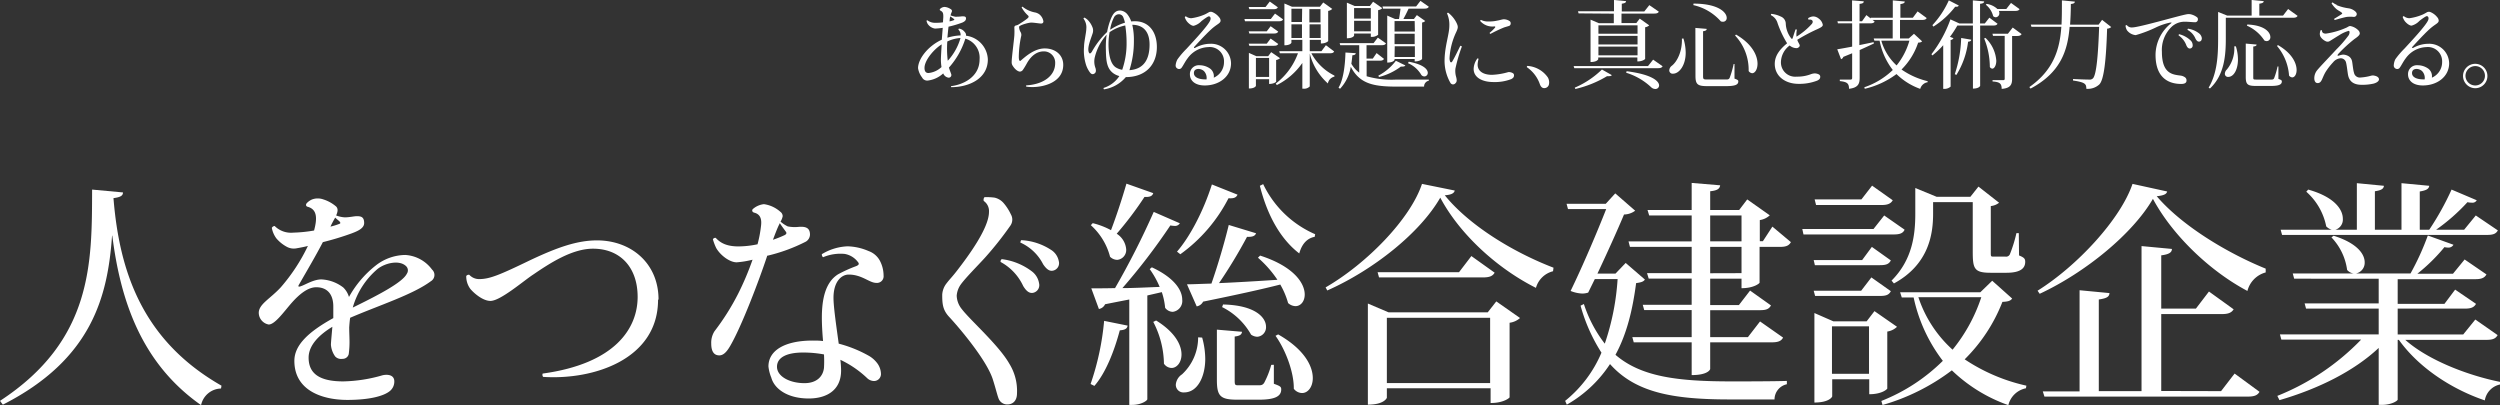 <svg xmlns="http://www.w3.org/2000/svg" viewBox="0 0 526.55 85.33"><rect x="0" y="0" width="526.55" height="85.33" fill="#333333" stroke="none"/><defs><style>.cls-1{fill:#fff;}</style></defs><title>txt_slogan</title><g id="Layer_2" data-name="Layer 2"><g id="Layer_1-2" data-name="Layer 1"><path class="cls-1" d="M200.32,18.14c2.3-.26,6-1.78,6-5.64a4.19,4.19,0,0,0-3-4.36,16.5,16.5,0,0,1-3.46,6.1c.18.58.36,1,.5,1.42a.56.56,0,0,1-.58.7,1.43,1.43,0,0,1-1.12-.9,5.81,5.81,0,0,1-3.2,1.5,1.2,1.2,0,0,1-1.26-.66,4.24,4.24,0,0,1-.84-1.94c0-1.94,2.08-4.66,5-6l.2-2.5a15.08,15.08,0,0,1-1.62.16,2.25,2.25,0,0,1-1.56-1,2.14,2.14,0,0,1-.24-.64.2.2,0,0,1,.2-.1,2.58,2.58,0,0,0,1.68.52c.38,0,1,0,1.6-.1,0-.48.06-.9.06-1.2,0-.74-.08-1-.66-1.3a.21.21,0,0,1,0-.34,1.4,1.4,0,0,1,.94-.4,2.6,2.6,0,0,1,1.18.4c.3.16.46.36.3.7a4.09,4.09,0,0,0-.24.68,6.82,6.82,0,0,0,1,.28,9.91,9.91,0,0,0,1.42-.08c.48,0,.84,0,.84.44s-.32.66-.74.86a21.88,21.88,0,0,1-2.94.88c-.08.64-.14,1.28-.18,1.68l-.06.64a11,11,0,0,1,2.78-.48,1.51,1.51,0,0,0-.46-1.22.3.3,0,0,1,.12-.22,1.87,1.87,0,0,1,.88.38,2.66,2.66,0,0,1,.44.48.85.85,0,0,1,.16.64,5.24,5.24,0,0,1,4.6,5c0,4-3.9,5.84-7.72,5.84A.29.29,0,0,1,200.32,18.14Zm-2-8.78c-1.62,1-3.6,3.34-3.6,4.94,0,.68.24,1.08.84,1.08a4.69,4.69,0,0,0,2.74-1.26,9.6,9.6,0,0,1-.12-1.92C198.2,11.64,198.26,10.56,198.34,9.36Zm1.28,3.46A11.84,11.84,0,0,0,202.3,8a7.63,7.63,0,0,0-2.78.74A21,21,0,0,0,199.62,12.82Zm.34-8.3a5.69,5.69,0,0,0,.92-.26c.16-.08.18-.12.08-.24a7.76,7.76,0,0,0-.8-.56l-.06.24A5.46,5.46,0,0,0,200,4.52Z"/><path class="cls-1" d="M214.64,5.7a2.38,2.38,0,0,0,.28,1,1.16,1.16,0,0,1,.14,1,21.55,21.55,0,0,0-.48,4.24c0,1,.28,1,.46.78.92-.78,2.82-2.52,5-2.52s3.9,1.32,3.9,3.46c0,4.2-5.38,5-7.8,4.58a.39.39,0,0,1,0-.26c3.6-.2,6.1-2,6.1-4.66a2.37,2.37,0,0,0-2.38-2.5c-1.24,0-2.52.66-3.56,2.48a14.8,14.8,0,0,1-.86,1.42.79.79,0,0,1-.62.36c-.38,0-1-.4-1.48-1.16a1.35,1.35,0,0,1-.26-.88c0-.84.46-4.3.56-5.54a14.63,14.63,0,0,0,0-1.72.41.41,0,0,1,.36-.42,2.59,2.59,0,0,0,.42-.14c.46-.28,1.48-.92,2-1.36.28-.24.28-.4.12-.58a6.29,6.29,0,0,1-1.36-1.72.2.2,0,0,1,.2-.14,5.94,5.94,0,0,0,2.5,1.18,2.32,2.32,0,0,1,1,.4,2.37,2.37,0,0,1,.88,1.48c0,.34-.18.48-.5.48s-1.46-.2-2.06-.2-2.56.56-2.56.9Z"/><path class="cls-1" d="M232.44,18.52a6.18,6.18,0,0,0,3.32-2.5,3.76,3.76,0,0,1-1.14-.5c-1.52-1-1.66-2.7-1.7-5a19.41,19.41,0,0,1,.16-3.22A11.14,11.14,0,0,0,230.6,12a3.9,3.9,0,0,0,.14,2.36c.14.52.12.94-.28,1.16-.24.14-.52.2-.88-.24a5.6,5.6,0,0,1-.9-1.82,9.93,9.93,0,0,1-.36-3.64c0-1,.48-3,.48-3.78a3,3,0,0,0-.6-2.12.25.25,0,0,1,.24-.2,3.29,3.29,0,0,1,.64.46,4.58,4.58,0,0,1,1.08,1.74,1.94,1.94,0,0,1-.06,1.2c-.38,1.16-1.08,2.8-.82,3.76.16.54.4.46.7,0a17.15,17.15,0,0,1,3.2-4.14A13.57,13.57,0,0,1,234,3.9c.5-1.2,1.06-1.72,2-1.68a2.14,2.14,0,0,1,1.4.74,5.18,5.18,0,0,1,.86,1.56c3.48-.42,5.4,2,5.4,5.38,0,3.64-2.3,6.34-6.54,6.34a7.54,7.54,0,0,1-4.6,2.58A.32.32,0,0,1,232.44,18.52ZM233.7,6.78a14.82,14.82,0,0,0-.18,3.72c.14,1.54.5,3,1.44,3.66a3.6,3.6,0,0,0,1.4.54,16.92,16.92,0,0,0,.92-5.78A23.66,23.66,0,0,0,237,5.36a9,9,0,0,0-3,1.22A2.61,2.61,0,0,0,233.7,6.78Zm3.24-2a7.14,7.14,0,0,0-.34-1.1,1,1,0,0,0-.94-.68,1.17,1.17,0,0,0-1,.6,8.66,8.66,0,0,0-.84,2.62l.08,0A11.09,11.09,0,0,1,236.94,4.78Zm.94,10c3.16-.22,4.24-2.44,4.24-5.4,0-2.46-1.1-4.14-3.64-4.16a14.08,14.08,0,0,1,.34,3.4A19.74,19.74,0,0,1,237.88,14.78Z"/><path class="cls-1" d="M250.9,3.84a10.77,10.77,0,0,0,2.86-.8c.38-.18.46-.24.78-.42a.89.89,0,0,1,.84-.06,3.58,3.58,0,0,1,1.4,1.08,1.12,1.12,0,0,1,.3.7c0,.58-.76.72-2,1.86s-2.84,2.9-3.5,3.62c-.18.18-.12.38.14.26a6.56,6.56,0,0,1,3.2-.86,4.19,4.19,0,0,1,4.36,4.1c0,2.84-2.54,4.68-5.54,4.68-2.2,0-3.12-1.16-3.12-2.32a1.86,1.86,0,0,1,2-1.94,3.88,3.88,0,0,1,2.32.76,2,2,0,0,1,.7,1.86,3.56,3.56,0,0,0,2.16-3.3,3,3,0,0,0-3.3-3.14,5.58,5.58,0,0,0-4.32,2.3c-.56.72-.94,1.54-1.28,2a.64.64,0,0,1-.82.26.72.72,0,0,1-.46-.78A3.17,3.17,0,0,1,248,12.5a17.42,17.42,0,0,1,1.9-2.22c1.36-1.48,4.56-4.88,5-6,.22-.56-.06-.84-.28-.84s-1,.56-1.56,1a3.51,3.51,0,0,1-1.66,1c-.54,0-1.24-.68-1.46-1a3.3,3.3,0,0,1-.4-.8.27.27,0,0,1,.24-.2A1.93,1.93,0,0,0,250.9,3.84Zm3.22,12.88a2.06,2.06,0,0,0-.58-1.78,1.79,1.79,0,0,0-1.08-.42c-.6,0-1,.26-1,.88,0,.8.88,1.32,2.4,1.32Z"/><path class="cls-1" d="M268.54,2.86l1.7,1.22c-.14.28-.38.4-.92.4h-7.1L262.1,4h5.56Zm.6-1.32c-.16.28-.38.4-.92.4h-5.08L263,1.48h3.54l.9-1.16ZM263,6.6h3.8l.82-1.08,1.6,1.14c-.16.28-.4.4-.92.4h-5.16Zm6.22,2.66c-.16.28-.4.38-.92.38h-5.16L263,9.2h3.8l.82-1.08Zm.38,3a1.74,1.74,0,0,1-.82.38v4.56c0,.06-.46.48-1.48.48v-1h-2.78V18.1s-.22.54-1.48.54v-7.5l1.58.7h2.48l.64-.86Zm-5.08,3.94h2.78v-4h-2.78ZM281,10.84c-.14.28-.38.38-.94.38H276.2a11.09,11.09,0,0,0,4.86,4.7l0,.22a1.79,1.79,0,0,0-1.38,1.44,12.59,12.59,0,0,1-3.82-6.3V18.2a1.6,1.6,0,0,1-1.3.48h-.26V13.26a14.47,14.47,0,0,1-5.38,4.66l-.22-.32a14,14,0,0,0,4.68-6.38h-3.82l-.12-.44h4.86V8.4H272V9s-.18.54-1.48.54V.74l1.6.68H278l.7-.9,1.9,1.36a1.64,1.64,0,0,1-.86.42V8.66s-.44.5-1.54.5V8.4h-2.34v2.38h2.46l.94-1.26Zm-6.74-9H272v2.8h2.22ZM272,8h2.22V5.12H272Zm6.12-6.08h-2.34v2.8h2.34ZM275.82,8h2.34V5.12h-2.34Z"/><path class="cls-1" d="M287.84,12.78v3.28a19,19,0,0,0,6.28.7c1.54,0,5.16,0,6.82,0V17a1.24,1.24,0,0,0-1,1.24H294c-5,0-7.7-.74-9.5-4.18a8.83,8.83,0,0,1-2.26,4.64l-.32-.24c1.12-1.82,1.4-5.18,1.46-7.4l2.16.14c0,.26-.18.4-.7.44-.06.58-.12,1.18-.22,1.78a6.1,6.1,0,0,0,1.66,1.88V9.52h-4l-.12-.44h7.14l.9-1.16,1.72,1.22c-.18.28-.4.38-.94.38h-3.16v2.82h1.32l.8-1.16,1.56,1.22c-.16.28-.4.38-.92.38ZM285.2,7.06v.46s-.24.54-1.52.54V.56l1.62.7h3.22l.68-.9,1.94,1.36a1.64,1.64,0,0,1-.88.42V7.32a2.11,2.11,0,0,1-1.54.44v-.7Zm3.52-5.36H285.2V3.92h3.52ZM285.2,6.6h3.52V4.38H285.2ZM296,13.78c-.1.16-.28.24-.6.24a2.06,2.06,0,0,1-.34,0,12.92,12.92,0,0,1-4.62,2.2l-.14-.28A11.13,11.13,0,0,0,294,12.8ZM294.66,4c.12-.66.24-1.52.32-2.18H291.3l-.12-.46h7.08l.92-1.18,1.76,1.24c-.16.28-.4.4-.94.4h-3.32c-.32.7-.74,1.54-1.1,2.18h2.22l.62-.82,1.76,1.24a1.08,1.08,0,0,1-.66.32v7.7s-.44.5-1.56.5v-.52h-4.24v.2s-.22.56-1.54.56V3.28l1.64.72Zm3.3.44h-4.24v2.2H298Zm0,4.86V7.1h-4.24V9.3ZM293.72,12H298V9.74h-4.24Zm3,1c3.1.56,4,1.62,4,2.34a.74.74,0,0,1-.72.76.86.86,0,0,1-.64-.32,5.89,5.89,0,0,0-2.82-2.48Z"/><path class="cls-1" d="M306.86,5c.26.64.26.86-.16,1.78a14.69,14.69,0,0,0-1.4,5.44,1.91,1.91,0,0,0,.14.78c.1.18.28.18.4,0,.46-.72,1.24-2.36,1.74-3.36a.54.54,0,0,1,.32.16,32.23,32.23,0,0,0-1.36,4.66,4.37,4.37,0,0,0,.16,1.76c.16.66.18,1-.16,1.32a.64.64,0,0,1-1.06-.1,9.32,9.32,0,0,1-1.22-5c.08-2.84,1-5.3,1-7a5.91,5.91,0,0,0-.48-2.6.23.23,0,0,1,.24-.16A6.12,6.12,0,0,1,306.86,5Zm4.36,8.62c0,1.44,1.3,2.14,3,2.14a14.28,14.28,0,0,0,3.48-.58,1.67,1.67,0,0,1,.92.22.49.49,0,0,1,.26.48c0,.34-.16.56-.58.78a9.56,9.56,0,0,1-3.78.62c-2.22,0-4.14-.9-4.14-2.76a3.86,3.86,0,0,1,.8-2.22.32.32,0,0,1,.24.1A5,5,0,0,0,311.22,13.6Zm2.42-9.1a7.27,7.27,0,0,0,1.72-.18c.52-.08,1.06-.28,1.38-.28a2.23,2.23,0,0,1,1.24.4.54.54,0,0,1,.2.44.54.54,0,0,1-.34.56l-1,.3a29.47,29.47,0,0,0-2.92,1.38.29.29,0,0,1-.18-.22,8.69,8.69,0,0,0,1.14-1.1c.1-.16.06-.26-.12-.26a3.39,3.39,0,0,1-3-1.14.21.21,0,0,1,.18-.22,3.32,3.32,0,0,0,1.66.32Z"/><path class="cls-1" d="M326,16.3a2.08,2.08,0,0,1,.22,1.56,1,1,0,0,1-1,.7c-.42,0-.72-.32-.9-.84a7.21,7.21,0,0,0-2.72-3.56.23.23,0,0,1,.1-.28A5.71,5.71,0,0,1,326,16.3Z"/><path class="cls-1" d="M348.18,12.56l2,1.4c-.17.28-.41.4-1,.4H331.58l-.14-.44H347.1Zm-8.7,3.26c-.1.16-.28.22-.56.22a1.79,1.79,0,0,1-.44,0,22.87,22.87,0,0,1-6.68,2.7l-.12-.28a18.86,18.86,0,0,0,5.72-3.82Zm-7-13-.12-.44h7.58V0l2.54.24c0,.3-.24.44-.9.54V2.42h4.74l1.06-1.34,2,1.38c-.14.28-.4.4-1,.4h-6.86v2h3.12l.72-.94,2,1.42a1.64,1.64,0,0,1-.86.4v6.68s-.46.52-1.64.52v-.84h-8.24v.36s-.18.6-1.62.6V4.14l1.74.74h3.16v-2ZM344.9,5.34h-8.24V7.1h8.24Zm-8.24,2.22v1.8h8.24V7.56Zm0,4.1h8.24V9.82h-8.24ZM342.6,15c5.36.68,6.84,2.1,6.84,3a.76.76,0,0,1-.82.74,1.28,1.28,0,0,1-.78-.3,13.44,13.44,0,0,0-5.34-3.12Z"/><path class="cls-1" d="M354.56,8.1a10.31,10.31,0,0,1,.48,3c0,2.66-1.36,4.42-2.68,4.42a.7.7,0,0,1-.78-.7,1.3,1.3,0,0,1,.5-.94c1.18-.88,2.26-3.12,2.16-5.74ZM356.68.76c5.3,0,7,1.88,7,3a.77.77,0,0,1-.8.82,1.21,1.21,0,0,1-.44-.08,10.86,10.86,0,0,0-5.78-3.42Zm.4,5.12,2.38.2c0,.28-.16.4-.76.5V16c0,.68.08.74.84.74h4c.36,0,.58,0,.76-.34a19,19,0,0,0,.84-2.92h.18l0,3.08c.68.24.8.34.8.58,0,.68-.6,1-2.58,1h-4c-2,0-2.44-.38-2.44-2.18Zm8.56,1.4c3.44,2,4.53,4.44,4.53,6.14,0,1.18-.53,2-1.13,2a1,1,0,0,1-.74-.46,10.54,10.54,0,0,0-2.86-7.48Z"/><path class="cls-1" d="M380.84,3.82a2.21,2.21,0,0,1,1.1-.36,1.92,1.92,0,0,1,1.16.48,2.08,2.08,0,0,1,.82,1.3c0,.34-.44.58-1.24.94a37.38,37.38,0,0,0-4.14,2.2c.18.6.52.94.52,1.22s-.4.54-.64.54a2.25,2.25,0,0,1-1.48-.56,4.48,4.48,0,0,0-1.84,3.56,3,3,0,0,0,3.32,3,7.85,7.85,0,0,0,3.06-.54,2.87,2.87,0,0,1,.72-.14,2,2,0,0,1,.9.22.56.56,0,0,1,.28.48c0,.46-.28.64-.64.82a10.38,10.38,0,0,1-3.94.68c-2.78,0-5-1.6-5-4.2,0-1.78,1.12-3.12,2.6-4.34a21.35,21.35,0,0,1-2-4.22A2.68,2.68,0,0,0,373,3.2a.35.35,0,0,1,.06-.28,5.76,5.76,0,0,1,2,.56A1.64,1.64,0,0,1,376.12,5a5.4,5.4,0,0,0,1.16,3.1c.1.1.2.12.26,0s.46-1.44.64-1.9a.35.35,0,0,1,.28.06,4.66,4.66,0,0,0-.08,1.46A14.77,14.77,0,0,0,381.64,5c.44-.64-.14-1-.7-.84A.45.45,0,0,1,380.84,3.82Z"/><path class="cls-1" d="M403.12,7.12l1.71,1.58c-.15.18-.35.26-.83.28a14.29,14.29,0,0,1-3.5,5.66A16.23,16.23,0,0,0,406,17.1l0,.22a1.92,1.92,0,0,0-1.56,1.4,13.72,13.72,0,0,1-5-3.12,18,18,0,0,1-6.68,3.1l-.1-.32a16,16,0,0,0,6-3.64,14.47,14.47,0,0,1-2.78-6.18h-1.1l-.14-.46h4V4.2H394.4l.44.34c-.16.28-.4.38-1,.38h-2.22V9.5l3-.62.06.28c-.8.38-1.8.84-3,1.38V16.4c0,1.2-.28,2.08-2.24,2.3,0-1.16-.44-1.46-1.94-1.62v-.32h2.22c.28,0,.38-.08.38-.36V11.22l-1.86.76a.72.72,0,0,1-.48.48l-.8-2.08c.66-.1,1.78-.3,3.14-.56V4.92h-3L387,4.48h3.08V.08l2.46.2c0,.3-.14.46-.88.54V4.48h.52l.92-1.3.9.7,0-.14h4.66V.08l2.52.24c0,.3-.26.44-.92.54V3.74h2.62l1-1.34,1.92,1.4c-.16.28-.39.4-1,.4h-4.62V8.1h1.84Zm-6.88,1.44a11.31,11.31,0,0,0,3.22,5.22,14.58,14.58,0,0,0,2.7-5.22Z"/><path class="cls-1" d="M420.72,5c-.16.28-.38.38-.94.38h-2.72v12.7s-.2.58-1.52.58V5.38h-3.06l-.22,0a22.78,22.78,0,0,1-1.56,2.38l.74.28a.73.73,0,0,1-.6.38v9.82a1.92,1.92,0,0,1-1.26.48h-.3V9.52A17.57,17.57,0,0,1,407,11.68l-.2-.26a26.8,26.8,0,0,0,4-7.34l1.88.86h2.84V.08l2.38.22c0,.28-.24.44-.86.5V4.94h1L419,3.72ZM407,5.3A19.22,19.22,0,0,0,410.46.08l2.1,1.08a.48.48,0,0,1-.48.26,1.52,1.52,0,0,1-.28,0,17.69,17.69,0,0,1-4.58,4.18Zm8.18,3.06c0,.24-.18.38-.66.42a17.26,17.26,0,0,1-2.46,7l-.34-.16A26.34,26.34,0,0,0,413.06,8Zm3-.38a7.36,7.36,0,0,1,2.28,4.8c0,1-.42,1.68-.84,1.68a.67.67,0,0,1-.52-.36,16,16,0,0,0-1.2-6Zm7.18-6.06c-.16.28-.4.38-.94.38H421a1,1,0,0,1,.1.46.82.82,0,0,1-.74.88.86.86,0,0,1-.56-.24A4.46,4.46,0,0,0,418.26,1l.16-.18a4.22,4.22,0,0,1,2.28,1.08h1.86l1-1.28ZM423.92,5.8l1.87,1.38c-.17.28-.41.4-1,.4h-1v9c0,1.16-.28,2-2.2,2.14,0-1.16-.46-1.46-1.92-1.56v-.28h2.22c.26,0,.34-.08.34-.32v-9h-2.46l-.12-.46h3.26Z"/><path class="cls-1" d="M442.74,4.18l1.93,1.52a1.45,1.45,0,0,1-.87.34c-.2,6.32-.62,10.82-1.68,11.78a3.56,3.56,0,0,1-2.7.88c0-1-.2-1.36-2.8-1.74l0-.32c1.08.06,2.72.12,3.36.12a1,1,0,0,0,.82-.24c.76-.7,1.12-5.1,1.32-10.86h-6.22c-.4,5-1.88,9.62-8.22,13l-.26-.32c5.12-3.58,6.42-8,6.74-12.7h-6.3l-.14-.46h6.48c.08-1.66.08-3.38.08-5.1L437,.34c0,.28-.2.44-.84.5,0,1.46-.06,2.92-.16,4.36h6Z"/><path class="cls-1" d="M461.36,3a3.46,3.46,0,0,1,1.36.62.47.47,0,0,1,.2.4.59.59,0,0,1-.67.66c-.49,0-1.29-.1-1.93-.1a4,4,0,0,0-2.86,1,6.74,6.74,0,0,0-2.12,5.34c0,4.64,2.28,4.78,3.92,5a2,2,0,0,1,.88.32.77.77,0,0,1,.38.76c0,.42-.34.68-1.12.68-2.54,0-5.4-1.18-5.4-6.12A8.55,8.55,0,0,1,457.16,5c.28-.2.28-.26,0-.26a13.27,13.27,0,0,0-3,1,26.48,26.48,0,0,1-4.34,1.66,2.61,2.61,0,0,1-1.82-1,2.18,2.18,0,0,1-.32-1,.26.26,0,0,1,.28-.1,1.27,1.27,0,0,0,1.12.48c1.42,0,9.72-2.44,11.34-2.74A2.31,2.31,0,0,1,461.36,3Zm-2.5,4.44a.29.29,0,0,1,.1-.24,5.31,5.31,0,0,1,2.36,1.26,1.39,1.39,0,0,1,.5,1.06.62.62,0,0,1-.58.7c-.26,0-.5-.12-.74-.64A4.32,4.32,0,0,0,458.86,7.46Zm1.88-1.16a.3.3,0,0,1,.1-.24,5,5,0,0,1,2.34,1,1.53,1.53,0,0,1,.57,1c0,.44-.22.7-.54.72s-.5-.1-.79-.6A3.69,3.69,0,0,0,460.74,6.3Z"/><path class="cls-1" d="M481.92,1.9l2,1.44c-.15.28-.39.4-1,.4H468.8V8.08c0,3.28-.2,7.64-3.34,10.56l-.28-.18c1.84-3.06,2-6.88,2-10.36V2.52l1.9.76h5.16V0l2.54.24c0,.3-.26.44-.92.54V3.28h5Zm-11,7.86a9.36,9.36,0,0,1,.44,2.76c0,1.9-.76,3.68-2.08,3.68a.65.65,0,0,1-.68-.68,1.3,1.3,0,0,1,.42-.88,6.91,6.91,0,0,0,1.56-4.88ZM479.88,14l0,2.62c.62.22.72.3.72.54,0,.62-.56.94-2.28.94h-3.18c-1.78,0-2.14-.34-2.14-1.92v-7l2.28.2c0,.24-.16.36-.7.42V16.2c0,.54,0,.56.66.56h3.08c.34,0,.5,0,.66-.3a16.39,16.39,0,0,0,.72-2.46Zm-6.56-8.84c3.66.14,4.86,1.64,4.86,2.64a.79.79,0,0,1-.76.86,1.06,1.06,0,0,1-.5-.14,8.48,8.48,0,0,0-3.68-3.12Zm6.46,4.34c3,1.72,3.93,3.84,3.93,5.24,0,.94-.42,1.56-.92,1.56a.92.92,0,0,1-.67-.38,10.79,10.79,0,0,0-2.54-6.24Z"/><path class="cls-1" d="M489.88,7.08a16.22,16.22,0,0,0,4.42-1.3c.32-.18.48-.3.7-.3a3.2,3.2,0,0,1,1.8,1,1,1,0,0,1,.22.56c0,.48-.9,1-1.28,1.3a30.62,30.62,0,0,0-3.24,3c-.24.3-.22.46.08.38a4.55,4.55,0,0,1,.9-.22,2.49,2.49,0,0,1,1.22.36,1.59,1.59,0,0,1,.68,1c.1.36.22,1.88.42,2.46a1.25,1.25,0,0,0,1.44,1,10.81,10.81,0,0,0,2.18-.38,1.37,1.37,0,0,1,.7,0c.64.14.94.42.94.78s-.46.72-1.18.9a10.63,10.63,0,0,1-2.48.24c-1.76,0-2.58-.78-2.84-2-.12-.56-.26-2.06-.44-2.7a1.14,1.14,0,0,0-1.18-.88,2.23,2.23,0,0,0-1.54.84,13.49,13.49,0,0,0-1.56,2c-.8,1.32-.8,2.38-1.7,2.38-.52,0-.7-.52-.7-1a2.65,2.65,0,0,1,.58-1.68c.6-.76,2.78-3,4.06-4.4a25.1,25.1,0,0,0,2.6-3c.26-.46.22-.92,0-.92a7.21,7.21,0,0,0-2,.92c-.74.44-1.44.9-2,1.24a.86.86,0,0,1-.88,0,2.68,2.68,0,0,1-1-.84,1.27,1.27,0,0,1-.2-.72,2.54,2.54,0,0,1,.16-.72.34.34,0,0,1,.28,0C489.06,6.84,489.28,7.08,489.88,7.08Zm2.26-6a10.18,10.18,0,0,0,2.44.66,2.8,2.8,0,0,1,.8.22c.3.14,1,.54,1,1a.61.61,0,0,1-.64.6,7.06,7.06,0,0,0-1.44,0c-.54.08-1.82.44-2.56.66a.4.4,0,0,1-.12-.26c.58-.34,1.28-.78,1.52-.94s.24-.24-.06-.46-.66-.38-1-.66a5.43,5.43,0,0,1-1-1.18.28.28,0,0,1,.24-.2A2.91,2.91,0,0,0,492.14,1Z"/><path class="cls-1" d="M507.46,3.84a10.77,10.77,0,0,0,2.86-.8c.38-.18.46-.24.78-.42a.89.89,0,0,1,.84-.06,3.58,3.58,0,0,1,1.4,1.08,1.12,1.12,0,0,1,.3.7c0,.58-.76.72-2,1.86s-2.84,2.9-3.5,3.62c-.18.18-.12.38.14.26a6.56,6.56,0,0,1,3.2-.86,4.19,4.19,0,0,1,4.36,4.1c0,2.84-2.54,4.68-5.54,4.68-2.2,0-3.12-1.16-3.12-2.32a1.86,1.86,0,0,1,2-1.94,3.88,3.88,0,0,1,2.32.76,2,2,0,0,1,.7,1.86,3.56,3.56,0,0,0,2.16-3.3,3,3,0,0,0-3.3-3.14,5.58,5.58,0,0,0-4.32,2.3c-.56.72-.94,1.54-1.28,2a.64.64,0,0,1-.82.26.72.72,0,0,1-.46-.78,3.17,3.17,0,0,1,.34-1.24,17.42,17.42,0,0,1,1.9-2.22c1.36-1.48,4.56-4.88,5-6,.22-.56-.06-.84-.28-.84s-1,.56-1.56,1a3.51,3.51,0,0,1-1.66,1c-.54,0-1.24-.68-1.46-1a3.3,3.3,0,0,1-.4-.8.27.27,0,0,1,.24-.2A1.93,1.93,0,0,0,507.46,3.84Zm3.22,12.88a2.06,2.06,0,0,0-.58-1.78,1.79,1.79,0,0,0-1.08-.42c-.6,0-1,.26-1,.88,0,.8.88,1.32,2.4,1.32Z"/><path class="cls-1" d="M518.76,16a2.57,2.57,0,1,1,2.6,2.58h0A2.6,2.6,0,0,1,518.76,16Zm.52,0a2.06,2.06,0,0,0,2.06,2h0a2,2,0,0,0,0-4.08,2.07,2.07,0,0,0-2.06,2Z"/><path class="cls-1" d="M0,84.43c19.6-12.8,19.35-29.2,19.4-44.5l6.5.6c0,.65-.45,1-2,1.2,1.25,15.5,6.1,30,22.75,39.5l-.1.6a4.4,4.4,0,0,0-4.2,3.5c-12.7-8.9-17-22.25-18.7-35.7h-.05C22.7,62.38,19.4,75.68.6,85.23Z"/><path class="cls-1" d="M70.8,45.38a6.24,6.24,0,0,0,1.8.4c1,0,2-.25,2.55-.25.95,0,1.55.2,1.55,1.45,0,1.05-1.2,1.65-2.7,2.2A59.15,59.15,0,0,1,68,51c-1.5,2.9-3.4,6.1-5,8.9-.3.45-.15.6.45.35.9-.3,2.6-1.4,4.25-1.4a8.19,8.19,0,0,1,4.6,1.7,4.54,4.54,0,0,1,1.2,2,21.9,21.9,0,0,1,5.6-6.6,10.28,10.28,0,0,1,6.25-2.25A7.55,7.55,0,0,1,91,56.78a1.53,1.53,0,0,1-.25,2.45c-3.85,2.85-10.85,5.05-17,7.7-.1.65-.15,1.3-.2,2,0,1,.05,1.95.05,2.3a19.28,19.28,0,0,1-.15,3.35,1.31,1.31,0,0,1-1.35,1,1.69,1.69,0,0,1-1.5-.5,4.84,4.84,0,0,1-.9-2.45c0-.55.15-1.95.3-3.8-2.55,1.55-5,3.75-5,6.5,0,3.5,2.5,5,7.3,5a31.55,31.55,0,0,0,8.3-1.3c1.2-.25,2.45,0,2.45,1.3a2.57,2.57,0,0,1-.9,2c-1.3,1.1-4.35,1.9-9,1.9C68,84.23,62,82.33,62,76c0-3.2,2.75-6,8.2-9,0-.8,0-1.6,0-2.45,0-2.55-1.25-4.05-3.6-4.05-1.75,0-3.5,1.45-5,3.1-1.7,1.9-3.65,4.75-5,4.75a2.54,2.54,0,0,1-2.1-2.45c0-1.85,2.4-2.95,4.65-5.4a38.43,38.43,0,0,0,5.7-8.7c-.75.2-1.55.35-2.4.5a3.06,3.06,0,0,1-2.1-.35,7.64,7.64,0,0,1-2.15-1.75A5.38,5.38,0,0,1,57.25,48a.71.71,0,0,1,.6-.4,4.87,4.87,0,0,0,3.9,1.4,29.84,29.84,0,0,0,4.4-.45c.7-2.6.65-4.45-1.35-5-.4-.1-.45-.5-.15-.8a3.25,3.25,0,0,1,1.1-.75,3.46,3.46,0,0,1,2.35,0,7.64,7.64,0,0,1,2.7,1.5C71.2,43.93,71.2,44.48,70.8,45.38Zm-1.2,2.35a13.68,13.68,0,0,0,1.8-.55c.3-.1.4-.2.1-.55-.15-.15-.55-.45-.9-.8C70.25,46.43,69.9,47.08,69.6,47.73Zm4.7,17.05c5-2.45,10.5-5.25,11.4-7.15a1.22,1.22,0,0,0-.15-1.55c-1.4-1.4-4.4-.7-6,.55A16.47,16.47,0,0,0,74.3,64.78Z"/><path class="cls-1" d="M138.6,63.13c0,12.5-13.5,16.95-24.2,16.25a.7.7,0,0,1-.1-.7c15.3-2.1,20-9.55,20-16.15,0-6.2-3.65-10.15-9.4-10.15-4.45,0-9.15,3.1-12.6,5.45-2,1.3-6.9,5.55-9,5.55-1.65,0-3.55-1.7-4.25-2.55a4.46,4.46,0,0,1-.85-2.7.65.65,0,0,1,.65-.25,2.77,2.77,0,0,0,2.1.9c2.15,0,4.25-.85,10.55-3.9,6-2.85,10.15-4.25,14.25-4.25,7.15,0,12.95,4.8,12.95,12.45Z"/><path class="cls-1" d="M164.4,46.68a7.07,7.07,0,0,0,1.5,1,7.49,7.49,0,0,0,2.35.1c1.45-.1,2.35.2,2.35,1.65a1.79,1.79,0,0,1-.85,1.45,35.45,35.45,0,0,1-8.2,3V54c-1.6,4.85-5.3,14.65-7.75,18.85-.75,1.3-1.45,2-2.3,2-1.1,0-1.7-.8-1.7-2.5a4.48,4.48,0,0,1,.7-2.6,50.73,50.73,0,0,0,4.95-7.85,58.86,58.86,0,0,0,3.05-7.2,19.14,19.14,0,0,1-3.35.55c-1.45,0-3.4-1.45-4.3-3a11.07,11.07,0,0,1-.7-1.85.57.57,0,0,1,.6-.3c1,1.1,2.35,1.8,4.8,1.8a19.6,19.6,0,0,0,4-.45,25.33,25.33,0,0,0,.75-4c.2-1.75-.5-2.4-1.4-2.65-.5-.1-.6-.55-.3-.8a4.23,4.23,0,0,1,2.3-1,6.53,6.53,0,0,1,3.45,1.6,1.17,1.17,0,0,1,.5.95A3.64,3.64,0,0,1,164.4,46.68ZM177,75.78a20.25,20.25,0,0,1,.15,2.25c0,4.4-3.35,5.9-6.8,5.9-4.65,0-7.3-2.15-7.9-4.4a8.53,8.53,0,0,1-.6-2.35c0-3.4,3.5-5.45,9.3-5.45.75,0,1.45,0,2.2.1-.15-1.7-.25-3.45-.25-4.9,0-3.85.7-7.45,3.4-9.15a28.86,28.86,0,0,1,3.75-1.7c.65-.25.8-.5.4-.95a4.4,4.4,0,0,0-2.75-1.65,9.41,9.41,0,0,0-4.55.7.77.77,0,0,1-.25-.65,11.28,11.28,0,0,1,5.4-1.65,11.83,11.83,0,0,1,4.45,1,4.35,4.35,0,0,1,2.35,2,6.75,6.75,0,0,1,.8,3.15,1.4,1.4,0,0,1-1.55,1.55c-1.45,0-3-1.75-5.8-1.75-1.5,0-3.2,1.45-3.2,4.9,0,1.9.6,6,1.1,9.65A26.39,26.39,0,0,1,183.1,75a5.9,5.9,0,0,1,1.7,1.55,3.89,3.89,0,0,1,.75,2.25,1.47,1.47,0,0,1-1.4,1.45,2.13,2.13,0,0,1-1.45-.55A21.48,21.48,0,0,0,177,75.78ZM164.25,47l-.25.5c-.35.75-.75,1.8-1.2,3a22.25,22.25,0,0,0,2.5-1c.25-.15.45-.35.25-.65C165.15,48.28,164.6,47.58,164.25,47Zm9.3,27.65a24,24,0,0,0-4.4-.4c-3.4,0-5.5,1-5.5,3s2.6,3.45,5.8,3.45c2.5,0,3.9-1.35,4.1-3.25A25,25,0,0,0,173.55,74.68Z"/><path class="cls-1" d="M202.35,59.93a4.66,4.66,0,0,0-.85,2.35,4.71,4.71,0,0,0,1.1,2.85c1.75,2.3,7.8,7.6,10,11.5a10.85,10.85,0,0,1,1.6,6.2c0,1.8-1.1,2.35-2,2.35a1.93,1.93,0,0,1-1.9-1.3c-.3-.8-.6-2.15-1.25-4.15-1.45-4.2-7.2-10.9-9.15-13-1.35-1.45-1.45-2.75-1.45-4.65a4.24,4.24,0,0,1,.95-2.45c.6-.8,1.2-1.35,2.3-2.8,2-2.6,6.6-8.7,6.6-12.2a2.58,2.58,0,0,0-1.1-2.3.85.85,0,0,1,.15-.8,12.5,12.5,0,0,1,2.15.1,3.6,3.6,0,0,1,1.8,1.05,10.29,10.29,0,0,1,1.6,2.45,2.2,2.2,0,0,1-.1,2.4,70.85,70.85,0,0,1-5.35,6.75C206,55.88,203.35,58.53,202.35,59.93Zm8.4-4.75a.57.57,0,0,1,.25-.6,13.18,13.18,0,0,1,6.3,2.55,3.93,3.93,0,0,1,1.55,2.55,1.64,1.64,0,0,1-1.3,2c-.65.1-1.3-.2-2.05-1.45A11,11,0,0,0,210.75,55.18Zm4.2-4a.66.66,0,0,1,.15-.6,12.66,12.66,0,0,1,6.2,2A3.61,3.61,0,0,1,223,55a1.6,1.6,0,0,1-1.2,2c-.65.15-1.3-.15-2.1-1.35A9.91,9.91,0,0,0,215,51.13Z"/><path class="cls-1" d="M237.5,68.58c-.1.6-.45.9-1.65,1-1.2,4.5-3,9-5.35,11.7l-.8-.4a55.86,55.86,0,0,0,2.85-13.3ZM230.15,47A16,16,0,0,1,234,48.48c1.05-2.75,2.3-6.5,3.25-9.8l5.65,2c-.2.6-.65.85-1.85.8a73,73,0,0,1-5.85,7.75,4.3,4.3,0,0,1,2,3.3,2.08,2.08,0,0,1-1.9,2.2,2.22,2.22,0,0,1-1.5-.65,13.46,13.46,0,0,0-4.05-6.65Zm12.45,9.3c4.85,2.25,6.4,4.9,6.4,6.8A2.31,2.31,0,0,1,247,65.68a2.06,2.06,0,0,1-1.6-.85,14.48,14.48,0,0,0-.7-3.3l-3.05.7V84.08c0,.3-1.3,1.2-3.2,1.2h-.6V63.08q-2.33.45-5.1,1a1.75,1.75,0,0,1-1.3,1l-1.6-4.35c1.15,0,2.9,0,5-.05A168.18,168.18,0,0,0,243,44.63l5.5,2.4a1.19,1.19,0,0,1-1.15.55,6.38,6.38,0,0,1-.85-.1,129.55,129.55,0,0,1-10.1,13.2c2.35,0,5.05-.15,7.85-.25a18.89,18.89,0,0,0-2.1-3.75Zm.9,11.2c4.05,2.5,5.35,5.2,5.35,7.15,0,1.7-1,2.85-2.1,2.85a2,2,0,0,1-1.6-.9,19.64,19.64,0,0,0-2.25-8.8Zm9.7,3.6a17.14,17.14,0,0,1,.65,4.5c0,3.6-1.55,7.05-4.45,7.05A1.6,1.6,0,0,1,247.65,81a2.87,2.87,0,0,1,1.3-2.15,10.58,10.58,0,0,0,3.4-7.8ZM260.65,41c-.25.55-.7.85-1.9.75a33.07,33.07,0,0,1-10.15,11.8l-.7-.55c2.7-3.1,5.55-8.5,7.35-14.15ZM250,59.88c1.25,0,3.05-.1,5.15-.15,1.35-3.85,2.8-8.8,3.65-12.35l5.75,1.75c-.2.55-.7.8-1.9.75a105.73,105.73,0,0,1-5.9,9.75c3.55-.15,7.8-.4,12.3-.7a23.32,23.32,0,0,0-4.1-4.65l.45-.45c7.15,2.3,9.4,5.85,9.4,8.2,0,1.45-.85,2.45-1.95,2.45a2.43,2.43,0,0,1-1.55-.65,16.81,16.81,0,0,0-1.65-3.9c-3.9,1-9.15,2.15-16.25,3.6a1.88,1.88,0,0,1-1.35,1Zm18.3,16.95v4c1.4.5,1.55.65,1.55,1.2,0,1.45-1.35,2.15-4.7,2.15h-4.6c-3.65,0-4.25-.85-4.25-4.25V69.43l5.3.45c-.1.55-.35.85-1.55,1V80c0,1.15.05,1.15.95,1.15H265c.55,0,.9,0,1.25-.5a18.53,18.53,0,0,0,1.5-3.8Zm-10.7-12.7c6.8.15,9.05,2.75,9.05,4.7a2,2,0,0,1-1.85,2.1,2.4,2.4,0,0,1-1.3-.45,14.28,14.28,0,0,0-6.1-5.8ZM276.9,49.88c-1.6.3-2.7,1.5-3.25,3.5-3.9-3-6.7-7.9-8.3-14.25l.7-.35A21.68,21.68,0,0,0,277,49.33Zm-7.7,20.55c5.55,3.15,7.3,6.7,7.3,9.2,0,1.9-1.05,3.15-2.25,3.15a2.24,2.24,0,0,1-1.75-.9c.05-3.55-1.8-8.3-3.85-11.15Z"/><path class="cls-1" d="M279.2,60.53c8.65-5,17.85-14.4,20.3-21.8l6.9,1.4c-.15.6-.75.9-2.1,1,5.1,6.3,14.3,11.95,22.9,15.25l-.1.75a5,5,0,0,0-3.6,3.5c-8.45-4.25-16.2-11.55-20.15-19-4.2,7.35-14,15.2-23.8,19.55Zm34.15,5.25,1.8-2.3,5,3.5a4.09,4.09,0,0,1-2.2,1v15.7c0,.1-1.2,1.2-4,1.2V81.78H292.1v2s-.5,1.45-4,1.45V63.93l4.35,1.85ZM309.9,53.93l4.9,3.5c-.4.7-1.05,1-2.45,1h-21.9l-.3-1.1H307.3ZM292.1,80.68h21.75V66.93H292.1Z"/><path class="cls-1" d="M342.4,55.38l4.05,3.5c-.3.45-.8.6-1.85.75-.7,5.3-1.85,10.5-4.35,15.1,5.4,4.65,13.1,5.6,24.4,5.6,2.65,0,8.6,0,11.7-.1v.7a3.28,3.28,0,0,0-2.6,3.2H364.3c-12,0-19.85-1.45-25.2-7.45A26.57,26.57,0,0,1,330,85.23l-.35-.8a25.92,25.92,0,0,0,7.65-10.15,35.84,35.84,0,0,1-4.4-9.9l.7-.35a27.25,27.25,0,0,0,4.4,8.35,52.1,52.1,0,0,0,2.7-13.6H335.9l-1.4,2.85a4.3,4.3,0,0,1-1.2.2,7.32,7.32,0,0,1-2.5-.55c2.65-5.45,5.65-12.55,7.5-17.25h-8.05l-.3-1.1h8.25l2-2.2,4.2,3.65a4.08,4.08,0,0,1-2.35.8c-1.25,3-3.5,8-5.6,12.45h3.8Zm30.9-7.65L377.2,51c-.4.7-.95,1-2.3,1h-4.3v7.55c0,.1-1.15,1.15-3.8,1.15v-2h-6.6v5.55h6.05l2.35-3.05L373,64.33c-.4.75-1,1-2.3,1H360.2V71h7.95l2.55-3.3,4.85,3.4c-.35.7-1,1-2.35,1h-13v5.6c0,.15-.5,1.3-3.9,1.3v-6.9H344.1l-.3-1.1h12.5v-5.7h-10l-.3-1.1h10.3V58.68h-9.05l-.35-1.15h9.4V52h-13l-.3-1.15h13.3V45.38h-8.95L347,44.23h9.3v-5.7l6,.5c-.1.7-.55,1.1-2.1,1.25v3.95h6.1L368,42l4.75,3.35a3.91,3.91,0,0,1-2.1,1v4.45h.65Zm-13.1-2.35v5.45h6.6V45.38Zm6.6,12.15V52h-6.6v5.55Z"/><path class="cls-1" d="M396.85,45.38l4.3,3c-.35.75-1,1-2.3,1h-19l-.25-1.15h15ZM382,54.78H392.2L394.25,52l4,2.85c-.4.75-.95,1-2.3,1h-13.7Zm16.25,6.55c-.4.75-.95,1-2.25,1h-13.7l-.3-1.1H392l2.15-2.8Zm1.3,7.5a3.73,3.73,0,0,1-2.05,1v12c0,.1-1.05,1.2-3.8,1.2V79.88h-7.8v3.6c0,.1-.6,1.3-3.75,1.3V65.93l4,1.75h7l1.65-2.15Zm-.9-26.65c-.4.7-1.05,1-2.35,1H382.5L382.2,42h9.85l2.25-2.9ZM385.85,78.73h7.8v-10h-7.8Zm33.75-19.6,4.2,3.75c-.35.5-.9.65-2.05.7a34.65,34.65,0,0,1-7.95,12.1,38.3,38.3,0,0,0,13,5.55l-.1.55A4.76,4.76,0,0,0,423,85.33,32.8,32.8,0,0,1,411.1,78a44.37,44.37,0,0,1-14.6,7.3l-.25-.85A38.39,38.39,0,0,0,409.2,76a33.36,33.36,0,0,1-6.15-13.35h-2.5l-.35-1.1h16.9ZM407.15,45c0,4.15-.8,10.65-8.25,14.7l-.5-.6c4.4-4.4,5-9.65,5-14.1v-5.4l4.5,1.85H415l1.7-2.15,4.35,3.4a3.36,3.36,0,0,1-1.75.7v9.75c0,.85,0,.9.6.9h2.5a.87.87,0,0,0,.9-.45,28.88,28.88,0,0,0,1.4-4.5h.5l.05,4.7c1.1.45,1.3.7,1.3,1.35,0,1.35-1,2.3-3.95,2.3h-3.35c-3.5,0-3.75-.9-3.75-4.55V42.58h-8.35Zm-3.1,17.6a25.8,25.8,0,0,0,7.2,11.05,34.55,34.55,0,0,0,6.05-11.05Z"/><path class="cls-1" d="M429.15,61.23c8.4-5.25,17.5-15.1,20-22.5l7.3,1.6c-.15.6-.8.85-2.2,1,5.25,6.15,14.7,11.9,22.95,15.25l0,.8a5.42,5.42,0,0,0-3.85,3.9c-8.2-4.35-15.95-12-19.9-19.4-4.25,7.35-14.2,15.5-23.85,20ZM467.8,82.38l2.85-3.7,5.25,3.85c-.4.65-.95,1-2.45,1H430.6l-.35-1.1H438V61.13l6.3.6c-.05.8-.6,1.1-2.25,1.35v19.3h9V51.83l6.4.6c0,.75-.65,1.15-2.25,1.35V65h7.3l2.75-3.6,5.2,3.75c-.45.7-1.1,1-2.45,1h-12.8v16.2Z"/><path class="cls-1" d="M526.05,70.58c-.4.7-.95,1-2.35,1H506.6c4.7,4.2,13,7.45,19.95,8.85l0,.55a4.11,4.11,0,0,0-3.2,3.35c-7.1-2.4-14-7-18.1-12.75H505V84.18c-.05.25-1.3,1.1-3.4,1.1H501v-12c-5.15,4.85-12.65,8.6-20.9,11l-.45-.9a50.44,50.44,0,0,0,17.65-11.85H480.5l-.3-1.1H501V65H485.7l-.3-1.1H501v-5.2H483.2l-.3-1.1h12.85v0a2.17,2.17,0,0,1-1.4-.75,12.26,12.26,0,0,0-3.3-6.85l.45-.35c4.95,1.55,6.55,3.85,6.55,5.6a2.3,2.3,0,0,1-1.85,2.35v0h11.5a54.79,54.79,0,0,0,3.65-8l5.4,1.95a1.21,1.21,0,0,1-1.15.6,3.86,3.86,0,0,1-.75-.1,37.94,37.94,0,0,1-5.7,5.6h7.5l2.45-3,4.6,3.15c-.4.7-1,1-2.35,1H505v5.2h9.85L517.1,61l4.4,3c-.4.7-1,1-2.3,1H505v5.45h13.8l2.55-3.15Zm-45.4-21.1-.3-1.1H491.1a2.64,2.64,0,0,1-1.15-.7,13.14,13.14,0,0,0-4.2-7.3l.4-.45c5.55,1.55,7.3,4.2,7.3,6.15a2.24,2.24,0,0,1-1.55,2.3h4.5v-9.8l5.7.55c-.05.6-.5.95-1.9,1.15v8.1h5.6v-9.8l5.85.55c-.1.65-.55.95-2,1.2v8.05h2a58.44,58.44,0,0,0,4.7-8.45l5.3,2.25a1,1,0,0,1-1.05.5,3.08,3.08,0,0,1-.9-.1,40.47,40.47,0,0,1-6.6,5.8H519l2.45-3,4.65,3.15c-.4.7-.95.95-2.35.95Z"/></g></g></svg>